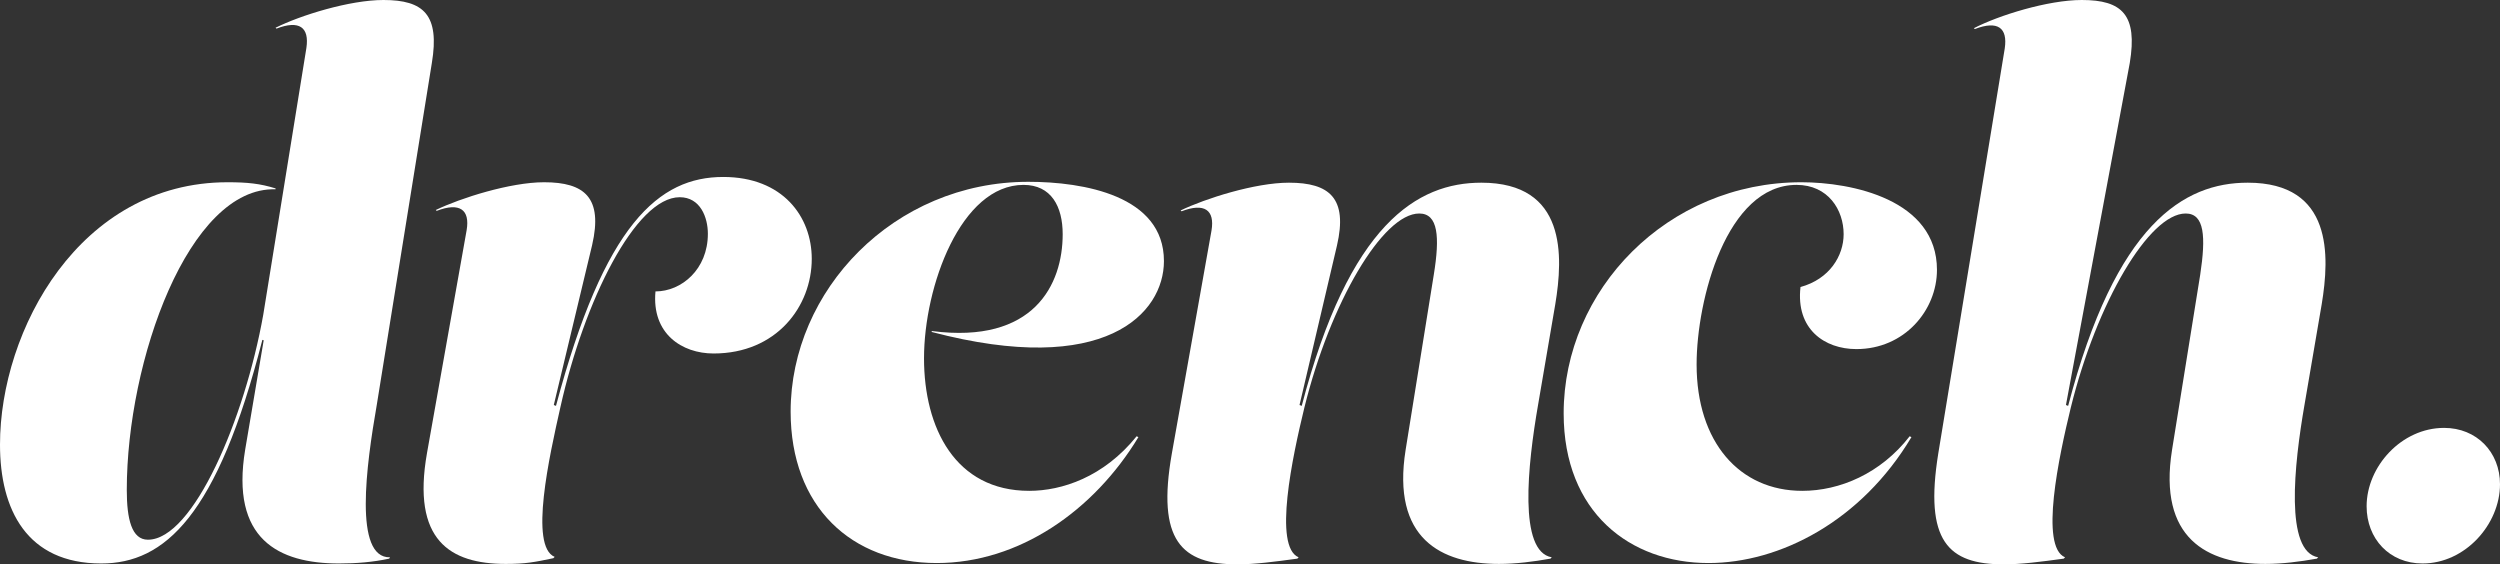 <?xml version="1.0" encoding="utf-8"?>
<!-- Generator: Adobe Illustrator 25.3.1, SVG Export Plug-In . SVG Version: 6.00 Build 0)  -->
<svg version="1.1" id="Layer_1" xmlns="http://www.w3.org/2000/svg" xmlns:xlink="http://www.w3.org/1999/xlink" x="0px" y="0px"
	 viewBox="0 0 567.9 128.2" style="enable-background:new 0 0 567.9 128.2;" xml:space="preserve">
<rect x="0" y="0" width="567.9" height="128.2" fill="#333333" stroke="none"/>
<style type="text/css">
	.st0{fill:#FFFFFF;}
</style>
<g>
	<path class="st0" d="M69.6,10.9c0.7-4.7-1.6-6.4-6.8-4.4l-0.2-0.2C68.2,3.5,79.4,0,87.1,0c9.2,0,12.8,3.4,11,14.3L85.6,91.9
		c-2.4,13.8-5.3,34.9,3,34.7l-0.2,0.3c-3.7,0.8-7.5,1.1-11.4,1.1c-13.7,0-24.7-5.5-21.3-25.9l4.2-24.8l-0.3-0.1
		C49.4,117.2,37.4,128,23,128c-16.9,0-23-12.2-23-27c0-26,18.1-59.6,51.7-59.6c4.5,0,7.4,0.3,10.9,1.4V43
		c-19.7-0.6-33.8,38.9-33.8,68.3c0,6.6,1.1,11.3,4.8,11.3c10.3,0,22-27.5,26.2-51.1L69.6,10.9z"/>
	<path class="st0" d="M154.4,44.8c-10,0-21.7,23.5-27.1,47.7c-2.5,11.1-7.1,31.6-1.3,34l-0.3,0.3c-4.3,0.9-6.3,1.3-10.8,1.3
		c-12.7,0-21.4-5.4-17.9-25.2l9-50.6c0.8-4.7-1.6-6.4-6.8-4.4L99,47.7c5.6-2.7,16.9-6.3,24.6-6.3c9.2,0,13.4,3.5,10.9,14.3L125.8,92
		l0.5,0.2c11-41.4,23.4-52,38-52c13.5,0,20.1,9,20.1,18.6c0,10.8-8,21.5-22.3,21.5c-7.2,0-14.1-4.5-13.2-14.1
		c5.9,0,11.9-5,11.9-13.1C160.8,49.4,159.1,44.8,154.4,44.8z"/>
	<path class="st0" d="M241.4,53.2c0-6.3-2.6-11.2-8.9-11.2c-14.2,0-22.6,23-22.6,39.4c0,15.8,7.1,30.1,23.9,30.1
		c7.4,0,16.9-3.1,24.4-12.4l0.4,0.2c-10.1,16.7-27.1,28.6-45.8,28.6c-19.4,0-33.2-12.8-33.2-34.4c0-27.5,23.4-52.2,54-52.2
		c12.5,0,30.8,3.1,30.8,18c0,11.9-13.3,26.5-52.8,16.1l0.1-0.2C234.9,78.2,241.4,64.6,241.4,53.2z"/>
	<path class="st0" d="M295.2,92l0.5,0.2c10.8-41.4,26.3-50.7,40.8-50.7c19.4,0,18.6,16.7,16.8,27.6l-3.9,22.8
		c-2.4,13.8-4.5,33.4,3.1,34.7l-0.3,0.3c-3.9,0.7-7.9,1.2-11.7,1.2c-13.2,0-24.4-5.8-21.2-25.9l6.4-39.8c1.4-8.6,1-13.9-3.3-13.9
		c-8.3,0-20.2,20.2-26.1,44.1c-2.7,11.1-7.1,31.6-1.3,34l-0.3,0.3c-5.1,0.7-9.7,1.3-13.6,1.3c-12.7,0-18.4-5.4-14.9-25.2l9-50.6
		c0.8-4.7-1.6-6.4-6.8-4.4l-0.2-0.2c5.6-2.7,16.9-6.3,24.6-6.3c9.2,0,13.4,3.5,10.9,14.3L295.2,92z"/>
	<path class="st0" d="M409.2,41.4c11.4,0,30.8,3.9,30.8,19.9c0,9.2-7.4,18-18.3,18c-7.2,0-13.8-4.5-12.7-14.1
		c6.6-1.8,9.8-7.1,9.8-12c0-5.5-3.5-11.2-10.7-11.2c-15.9,0-22.7,26.1-22.7,40.8c0,17.6,9.7,28.7,24,28.7c8.5,0,17.8-3.9,24.4-12.4
		l0.4,0.2c-11.4,19.1-29.9,28.6-46.1,28.6c-17.8,0-32.9-11.5-32.9-34C355.2,65.9,378.7,41.4,409.2,41.4z"/>
	<path class="st0" d="M469.3,92l0.5,0.2c10.8-41.4,26.3-50.7,40.8-50.7c19.4,0,18.6,16.7,16.8,27.6l-3.9,22.8
		c-2.4,13.8-4.5,33.4,3.1,34.7l-0.3,0.3c-3.9,0.7-7.9,1.2-11.7,1.2c-13.2,0-24.4-5.8-21.2-25.9l6.4-39.8c1.3-8.6,1-13.9-3.3-13.9
		c-8.3,0-20.2,20.2-26.1,44.1c-2.7,11.1-7.1,31.6-1.3,34l-0.3,0.3c-5.1,0.7-9.7,1.3-13.6,1.3c-12.7,0-18.1-5.3-14.9-25.2l15.1-92
		c0.7-4.7-1.6-6.4-6.8-4.4l-0.2-0.2C454,3.5,465.2,0,472.9,0c9.2,0,12.7,3.4,10.9,14.3L469.3,92z"/>
	<path class="st0" d="M567.9,110c0,9.1-7.9,18-17.6,18c-7.5,0-12.7-5.6-12.7-13c0-9,7.9-17.8,17.6-17.8
		C562.6,97.2,567.9,102.7,567.9,110z"/>
</g>
</svg>
